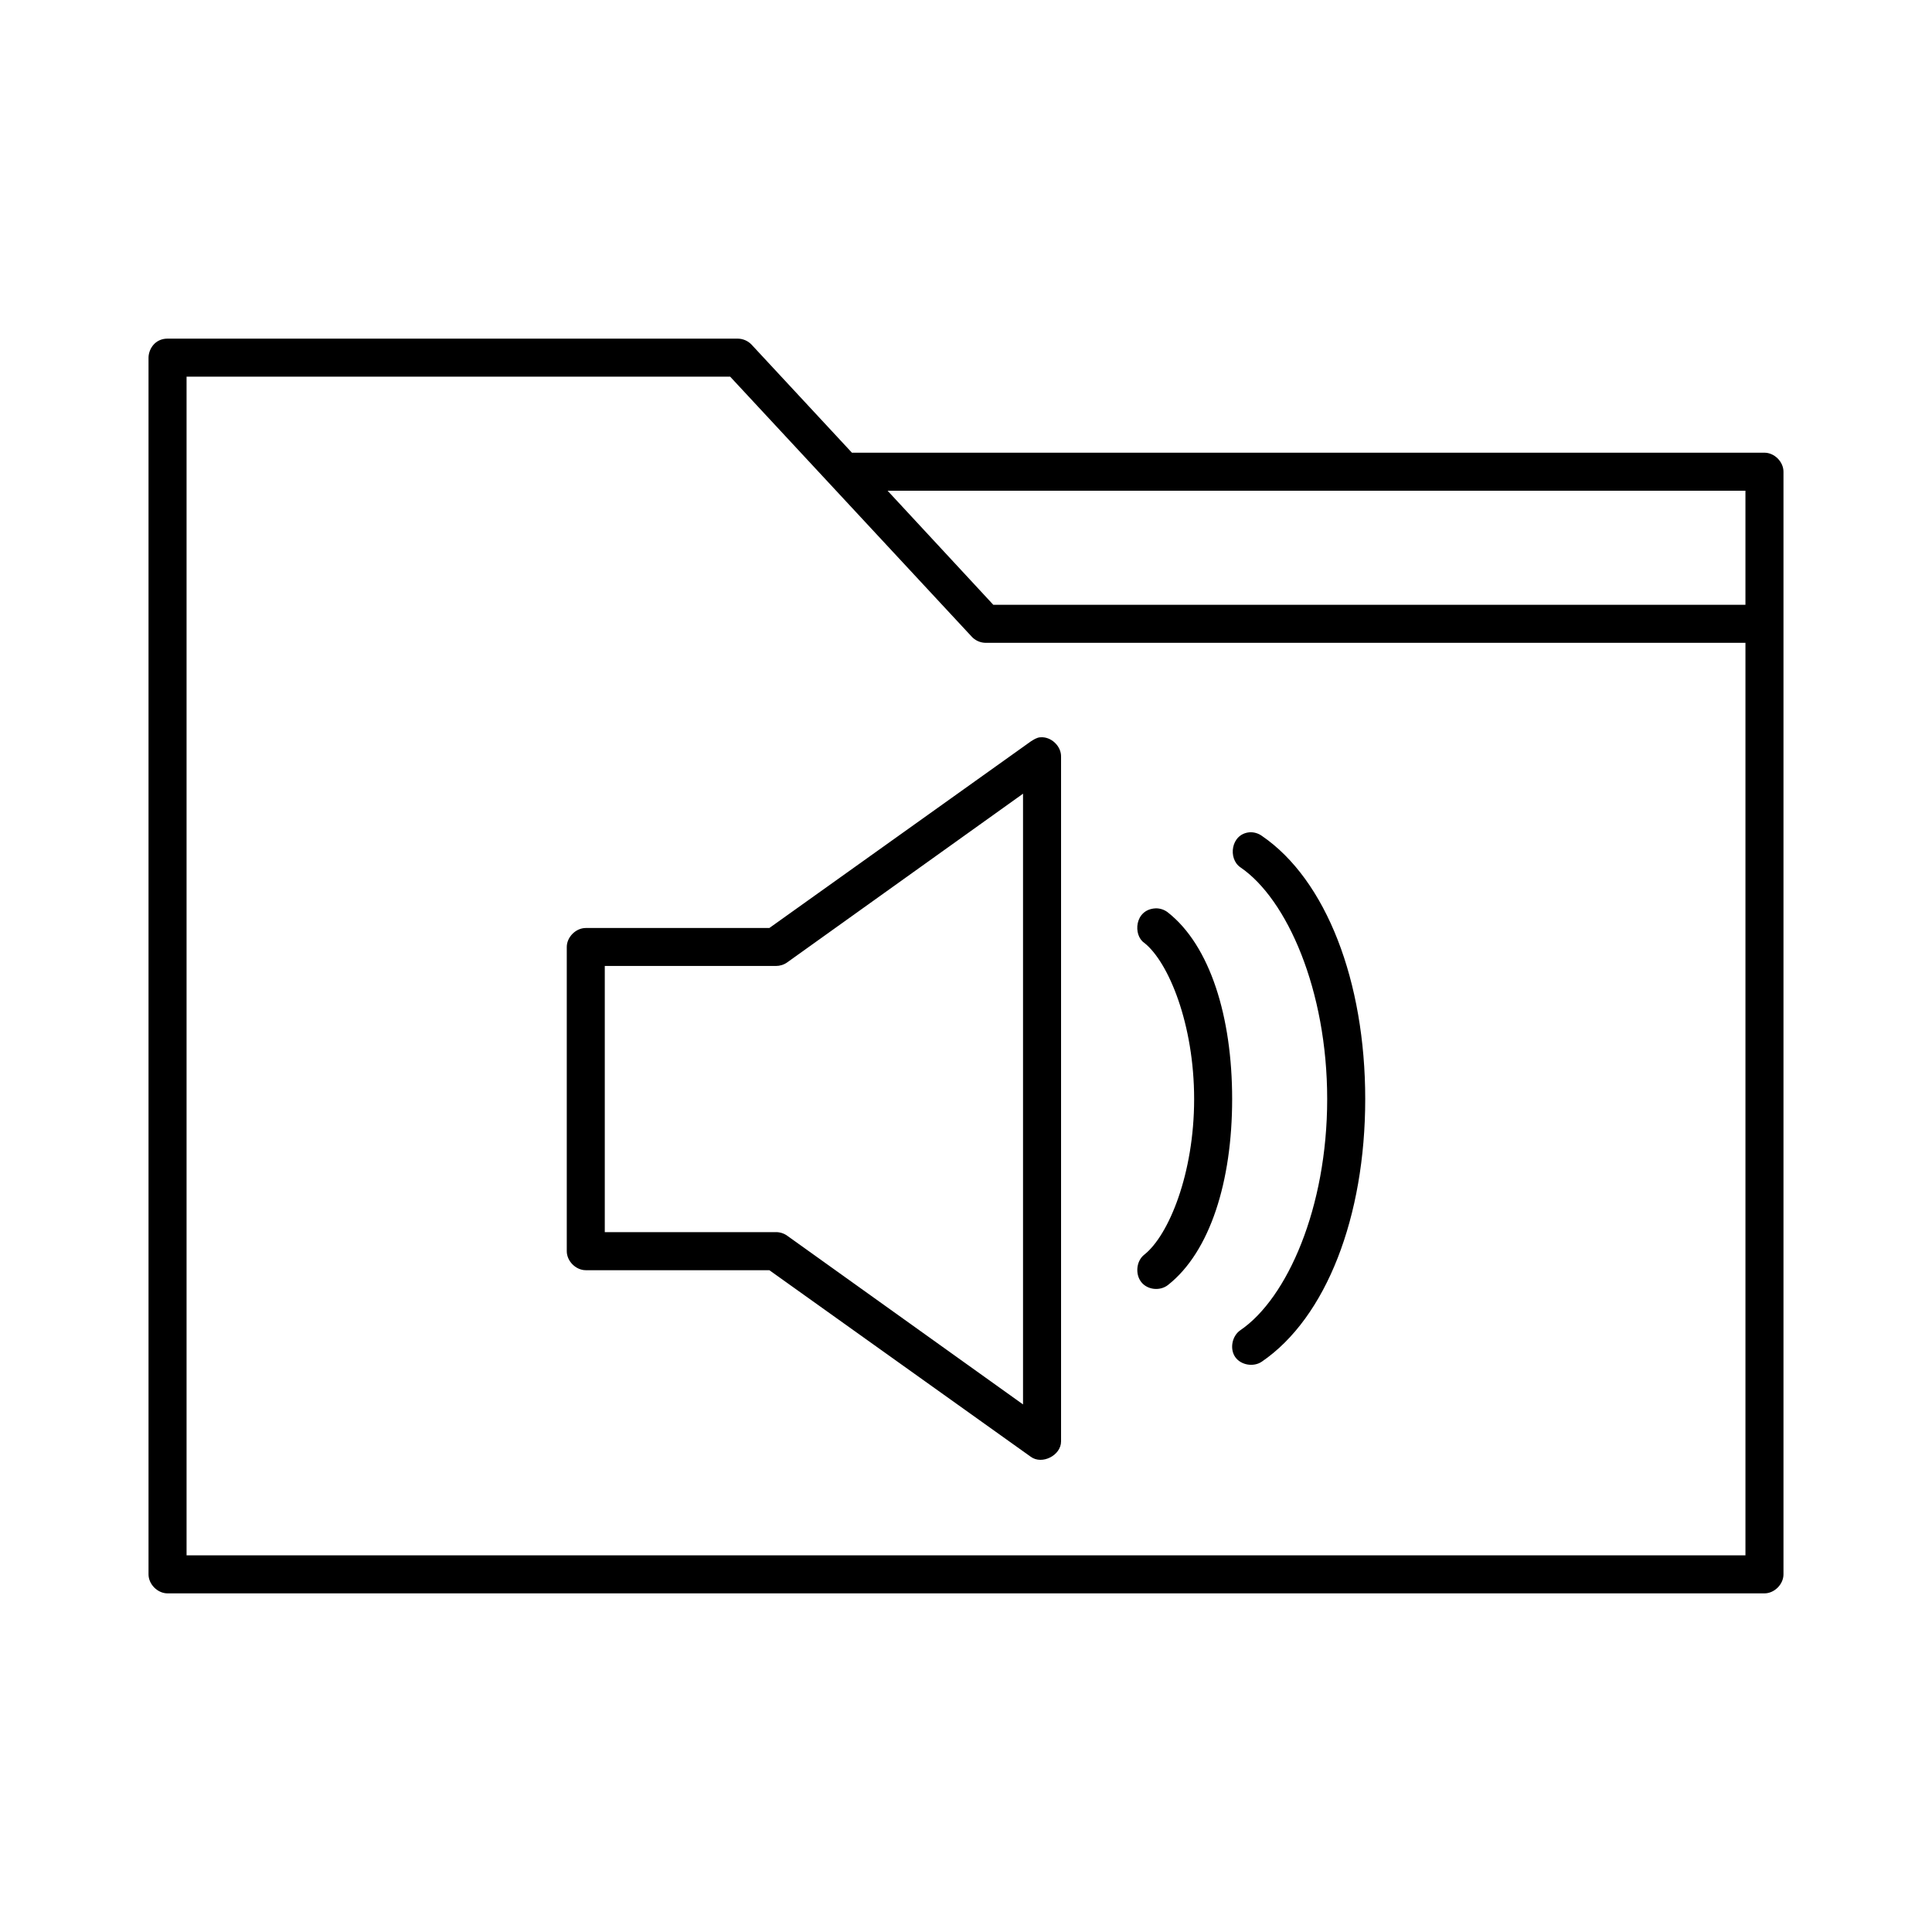 <?xml version="1.0" encoding="UTF-8"?>
<!-- Uploaded to: ICON Repo, www.svgrepo.com, Generator: ICON Repo Mixer Tools -->
<svg fill="#000000" width="800px" height="800px" version="1.1" viewBox="144 144 512 512" xmlns="http://www.w3.org/2000/svg">
 <path d="m188.4 233.74c-3.356 0-5.019 2.805-5.039 5.039v322.44c0 2.637 2.398 5.039 5.039 5.039h423.2c2.637 0 5.039-2.398 5.039-5.039v-292.21c0-2.637-2.398-5.039-5.039-5.039h-241.83l-26.609-28.652c-0.93-0.98-2.269-1.562-3.621-1.574h-151.14zm5.039 10.078h144.06l63.922 68.801c0.902 1.039 2.246 1.684 3.621 1.73h201.52v241.83h-413.12v-312.36zm185.78 30.23h227.34v30.23h-199.32zm40.461 65.34c-0.957 0.07-1.785 0.645-2.519 1.102l-69.273 49.438h-48.648c-2.637 0-5.039 2.398-5.039 5.039v80.609c0 2.637 2.398 5.039 5.039 5.039h48.648l69.273 49.438c2.992 2.207 8.059-0.371 8.031-4.094v-181.37c0.102-2.856-2.668-5.465-5.512-5.195zm-4.566 14.949v161.85l-62.504-44.715c-0.863-0.621-1.93-0.957-2.992-0.945h-45.344v-70.535h45.344c1.062 0 2.129-0.324 2.992-0.945zm59.984 10.234c-4.945 0.473-5.719 7.031-2.363 9.289 12.359 8.441 22.984 32.562 22.984 61.402s-10.625 52.801-22.984 61.242c-2.203 1.477-2.906 4.891-1.418 7.086 1.488 2.195 4.902 2.762 7.086 1.258 17.059-11.652 27.395-38.406 27.395-69.59 0-31.184-10.336-58.094-27.395-69.746-0.949-0.684-2.141-1.027-3.305-0.945zm-24.875 20.152c-5.559 0.297-5.988 7.121-2.992 9.133 6.492 5.121 13.227 21.648 13.227 41.406 0 19.762-6.731 36.129-13.227 41.25-2.102 1.648-2.438 5.141-0.789 7.242 1.648 2.102 4.984 2.438 7.086 0.785 11.156-8.797 17.004-27.484 17.004-49.277s-5.848-40.641-17.004-49.438c-0.926-0.742-2.121-1.141-3.305-1.102z"/>
</svg>